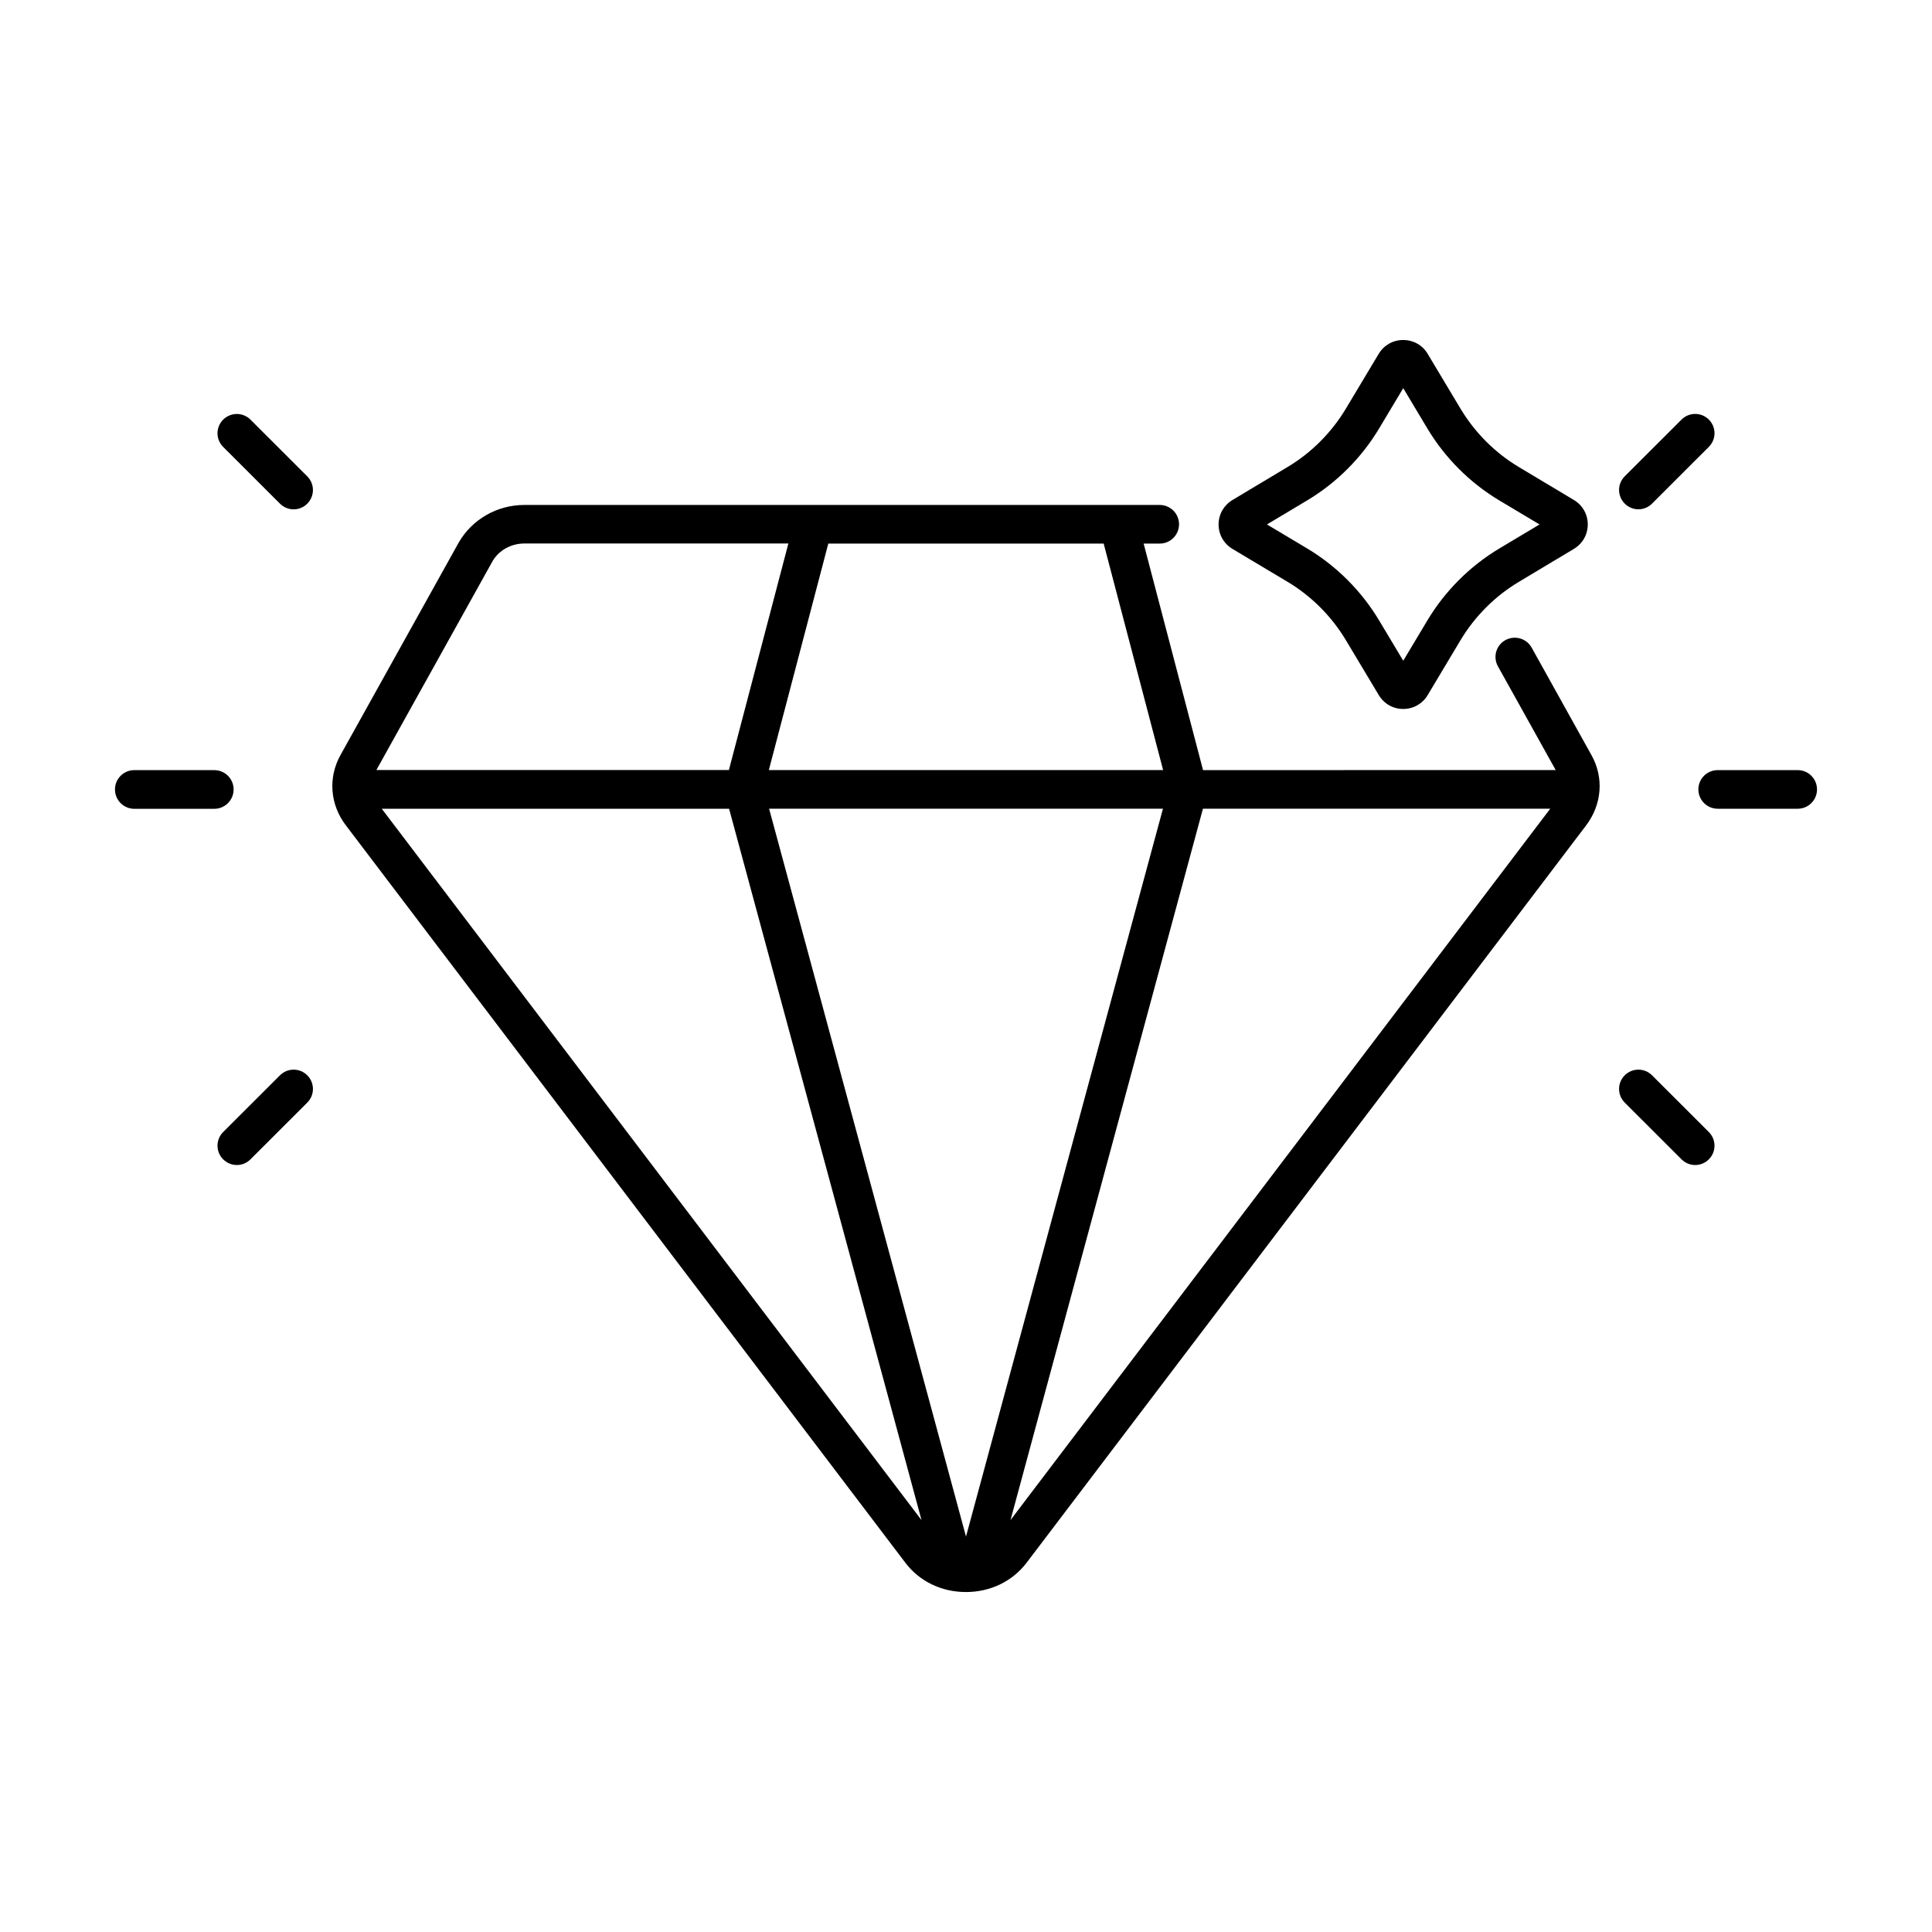 <?xml version="1.0" encoding="UTF-8"?>
<!-- Uploaded to: ICON Repo, www.svgrepo.com, Generator: ICON Repo Mixer Tools -->
<svg fill="#000000" width="800px" height="800px" version="1.1" viewBox="144 144 512 512" xmlns="http://www.w3.org/2000/svg">
 <g>
  <path d="m485.17 298.16c6.344 3.777 11.715 9.164 15.523 15.523l8.691 14.516c1.371 2.297 3.793 3.684 6.473 3.684h0.016c2.676 0 5.102-1.371 6.473-3.668l8.691-14.531c3.809-6.359 9.18-11.746 15.539-15.523l14.531-8.707c2.297-1.387 3.668-3.793 3.668-6.473 0-2.676-1.371-5.086-3.668-6.473l-14.547-8.707c-6.344-3.777-11.715-9.164-15.523-15.523l-8.711-14.539c-1.371-2.297-3.793-3.637-6.473-3.637h-0.016c-2.66 0-5.086 1.371-6.453 3.652l-8.707 14.531c-3.809 6.359-9.18 11.746-15.539 15.523l-14.531 8.707c-2.297 1.387-3.668 3.793-3.668 6.473 0 2.676 1.371 5.086 3.668 6.473zm5.246-21.551c7.793-4.66 14.391-11.258 19.066-19.066l6.391-10.676 6.391 10.676c4.676 7.809 11.273 14.406 19.051 19.066l10.676 6.375-10.66 6.375c-7.793 4.66-14.391 11.258-19.066 19.066l-6.391 10.676-6.391-10.676c-4.676-7.809-11.273-14.406-19.051-19.066l-10.676-6.375z"/>
  <path d="m549.9 315.62c-1.371-2.457-4.473-3.336-6.957-1.984-2.473 1.387-3.352 4.488-1.969 6.957l15.305 27.488-93.461 0.004-15.742-60.031h4.266c2.832 0 5.117-2.297 5.117-5.117 0-2.816-2.297-5.117-5.117-5.117h-168.4c-7.133 0-13.762 3.746-17.336 9.887l-31.332 56.316c-3.402 6.047-2.832 13.273 1.48 18.828l148.21 195.34c3.746 4.914 9.59 7.715 16.027 7.715s12.281-2.816 16.043-7.731l148.18-195.27c4.328-5.606 4.914-12.832 1.512-18.844zm-149.9 235.59-52.176-192.89h104.37zm52.238-203.13h-104.49l15.762-60.031h72.973zm-177.73-55.324c1.699-2.93 4.93-4.723 8.438-4.723h69.98l-15.762 60.031h-93.422zm-29.332 65.574h92.039l50.996 188.52zm166.62 188.5 50.996-188.52h92.039z"/>
  <path d="m218.19 428.97-15.051 15.035c-2 2-2 5.227 0 7.227 0.992 0.992 2.312 1.512 3.621 1.512 1.309 0 2.629-0.504 3.621-1.512l15.051-15.035c2-2 2-5.227 0-7.227s-5.242-2-7.242 0z"/>
  <path d="m210.38 255.21c-2-2-5.242-2-7.242 0s-2 5.227 0 7.227l15.051 15.035c0.992 0.992 2.312 1.512 3.621 1.512s2.629-0.504 3.621-1.512c2-2 2-5.227 0-7.227z"/>
  <path d="m205.91 353.21c0-2.832-2.297-5.117-5.117-5.117h-21.207c-2.832 0-5.117 2.297-5.117 5.117 0 2.816 2.281 5.133 5.117 5.133h21.207c2.816 0 5.117-2.297 5.117-5.133z"/>
  <path d="m581.81 428.97c-2-2-5.242-2-7.242 0s-2 5.227 0 7.227l15.051 15.035c0.992 0.992 2.312 1.512 3.621 1.512 1.309 0 2.629-0.504 3.621-1.512 2-2 2-5.227 0-7.227z"/>
  <path d="m578.19 278.97c1.309 0 2.629-0.504 3.621-1.512l15.051-15.035c2-2 2-5.227 0-7.227s-5.242-2-7.242 0l-15.051 15.035c-2 2-2 5.227 0 7.227 1.004 1.008 2.312 1.512 3.621 1.512z"/>
  <path d="m620.41 348.09h-21.207c-2.832 0-5.117 2.297-5.117 5.117 0 2.816 2.297 5.117 5.117 5.117h21.207c2.832 0 5.117-2.297 5.117-5.117 0-2.816-2.281-5.117-5.117-5.117z"/>
 </g>
</svg>
